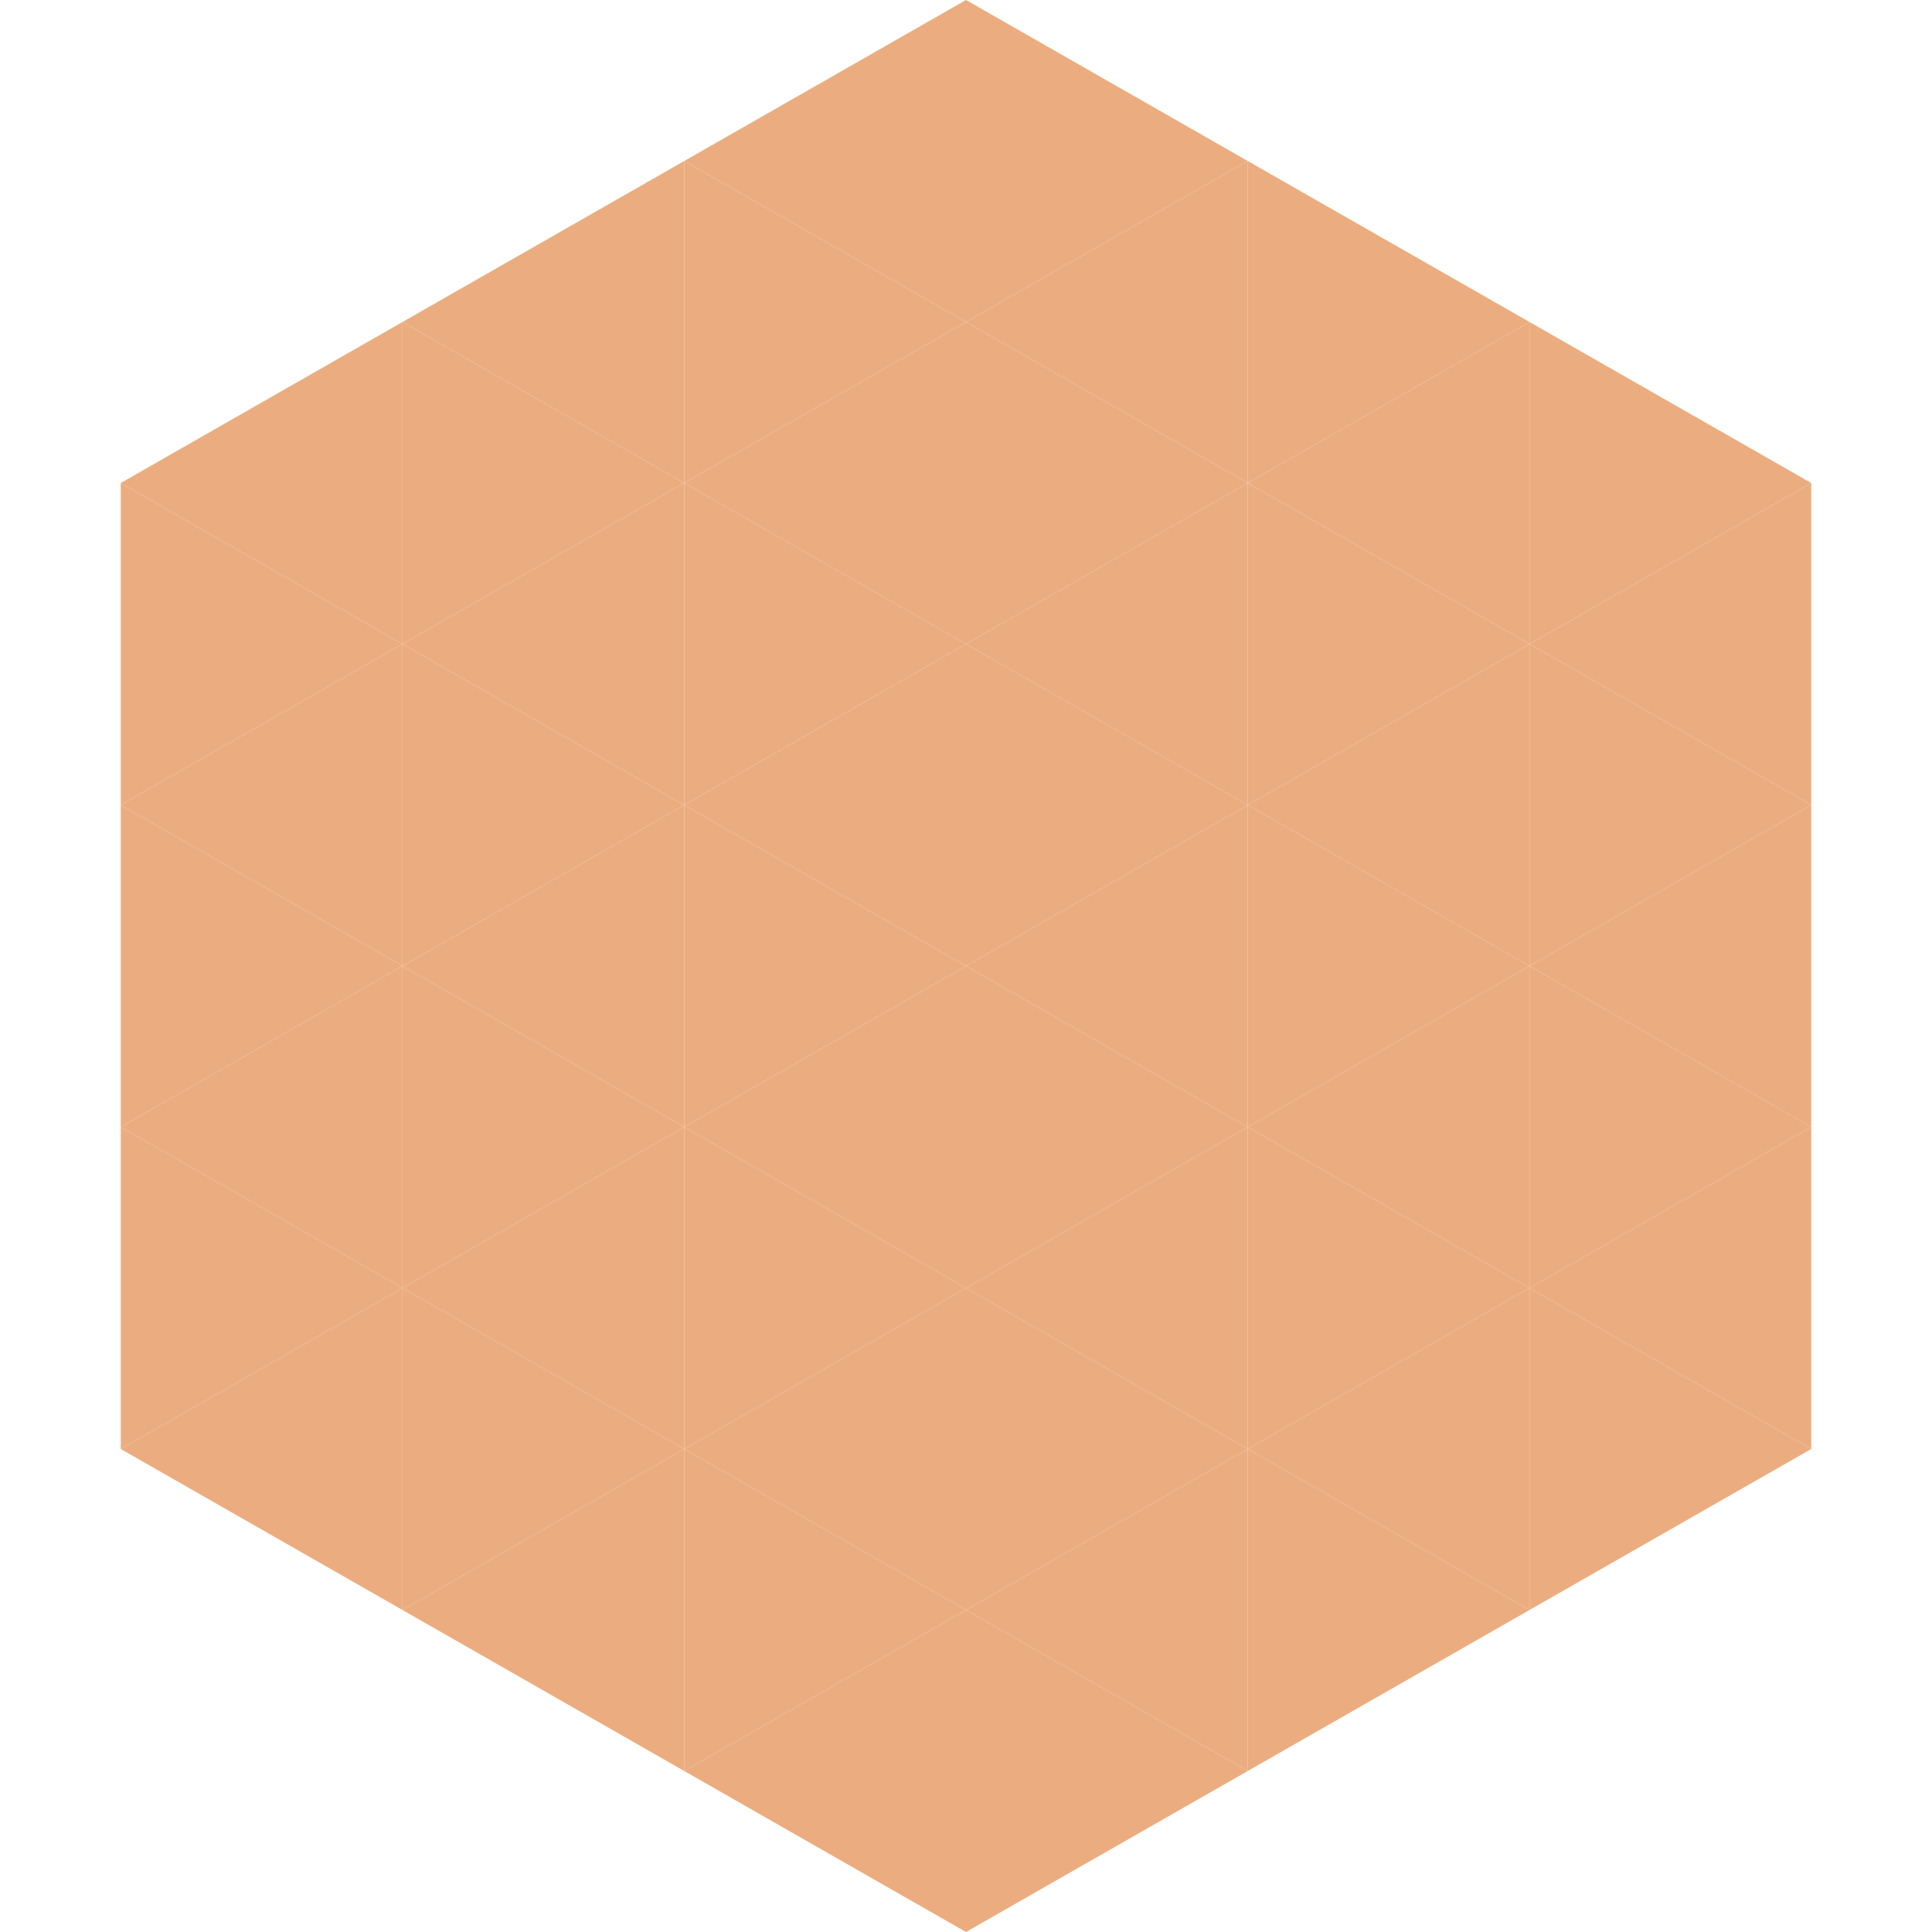<?xml version="1.0"?>
<!-- Generated by SVGo -->
<svg width="240" height="240"
     xmlns="http://www.w3.org/2000/svg"
     xmlns:xlink="http://www.w3.org/1999/xlink">
<polygon points="50,40 15,60 50,80" style="fill:rgb(235,173,127)" />
<polygon points="190,40 225,60 190,80" style="fill:rgb(235,173,127)" />
<polygon points="15,60 50,80 15,100" style="fill:rgb(235,173,127)" />
<polygon points="225,60 190,80 225,100" style="fill:rgb(235,173,127)" />
<polygon points="50,80 15,100 50,120" style="fill:rgb(235,173,127)" />
<polygon points="190,80 225,100 190,120" style="fill:rgb(235,173,127)" />
<polygon points="15,100 50,120 15,140" style="fill:rgb(235,173,127)" />
<polygon points="225,100 190,120 225,140" style="fill:rgb(235,173,127)" />
<polygon points="50,120 15,140 50,160" style="fill:rgb(235,173,127)" />
<polygon points="190,120 225,140 190,160" style="fill:rgb(235,173,127)" />
<polygon points="15,140 50,160 15,180" style="fill:rgb(235,173,127)" />
<polygon points="225,140 190,160 225,180" style="fill:rgb(235,173,127)" />
<polygon points="50,160 15,180 50,200" style="fill:rgb(235,173,127)" />
<polygon points="190,160 225,180 190,200" style="fill:rgb(235,173,127)" />
<polygon points="15,180 50,200 15,220" style="fill:rgb(255,255,255); fill-opacity:0" />
<polygon points="225,180 190,200 225,220" style="fill:rgb(255,255,255); fill-opacity:0" />
<polygon points="50,0 85,20 50,40" style="fill:rgb(255,255,255); fill-opacity:0" />
<polygon points="190,0 155,20 190,40" style="fill:rgb(255,255,255); fill-opacity:0" />
<polygon points="85,20 50,40 85,60" style="fill:rgb(235,173,127)" />
<polygon points="155,20 190,40 155,60" style="fill:rgb(235,173,127)" />
<polygon points="50,40 85,60 50,80" style="fill:rgb(235,173,127)" />
<polygon points="190,40 155,60 190,80" style="fill:rgb(235,173,127)" />
<polygon points="85,60 50,80 85,100" style="fill:rgb(235,173,127)" />
<polygon points="155,60 190,80 155,100" style="fill:rgb(235,173,127)" />
<polygon points="50,80 85,100 50,120" style="fill:rgb(235,173,127)" />
<polygon points="190,80 155,100 190,120" style="fill:rgb(235,173,127)" />
<polygon points="85,100 50,120 85,140" style="fill:rgb(235,173,127)" />
<polygon points="155,100 190,120 155,140" style="fill:rgb(235,173,127)" />
<polygon points="50,120 85,140 50,160" style="fill:rgb(235,173,127)" />
<polygon points="190,120 155,140 190,160" style="fill:rgb(235,173,127)" />
<polygon points="85,140 50,160 85,180" style="fill:rgb(235,173,127)" />
<polygon points="155,140 190,160 155,180" style="fill:rgb(235,173,127)" />
<polygon points="50,160 85,180 50,200" style="fill:rgb(235,173,127)" />
<polygon points="190,160 155,180 190,200" style="fill:rgb(235,173,127)" />
<polygon points="85,180 50,200 85,220" style="fill:rgb(235,173,127)" />
<polygon points="155,180 190,200 155,220" style="fill:rgb(235,173,127)" />
<polygon points="120,0 85,20 120,40" style="fill:rgb(235,173,127)" />
<polygon points="120,0 155,20 120,40" style="fill:rgb(235,173,127)" />
<polygon points="85,20 120,40 85,60" style="fill:rgb(235,173,127)" />
<polygon points="155,20 120,40 155,60" style="fill:rgb(235,173,127)" />
<polygon points="120,40 85,60 120,80" style="fill:rgb(235,173,127)" />
<polygon points="120,40 155,60 120,80" style="fill:rgb(235,173,127)" />
<polygon points="85,60 120,80 85,100" style="fill:rgb(235,173,127)" />
<polygon points="155,60 120,80 155,100" style="fill:rgb(235,173,127)" />
<polygon points="120,80 85,100 120,120" style="fill:rgb(235,173,127)" />
<polygon points="120,80 155,100 120,120" style="fill:rgb(235,173,127)" />
<polygon points="85,100 120,120 85,140" style="fill:rgb(235,173,127)" />
<polygon points="155,100 120,120 155,140" style="fill:rgb(235,173,127)" />
<polygon points="120,120 85,140 120,160" style="fill:rgb(235,173,127)" />
<polygon points="120,120 155,140 120,160" style="fill:rgb(235,173,127)" />
<polygon points="85,140 120,160 85,180" style="fill:rgb(235,173,127)" />
<polygon points="155,140 120,160 155,180" style="fill:rgb(235,173,127)" />
<polygon points="120,160 85,180 120,200" style="fill:rgb(235,173,127)" />
<polygon points="120,160 155,180 120,200" style="fill:rgb(235,173,127)" />
<polygon points="85,180 120,200 85,220" style="fill:rgb(235,173,127)" />
<polygon points="155,180 120,200 155,220" style="fill:rgb(235,173,127)" />
<polygon points="120,200 85,220 120,240" style="fill:rgb(235,173,127)" />
<polygon points="120,200 155,220 120,240" style="fill:rgb(235,173,127)" />
<polygon points="85,220 120,240 85,260" style="fill:rgb(255,255,255); fill-opacity:0" />
<polygon points="155,220 120,240 155,260" style="fill:rgb(255,255,255); fill-opacity:0" />
</svg>
